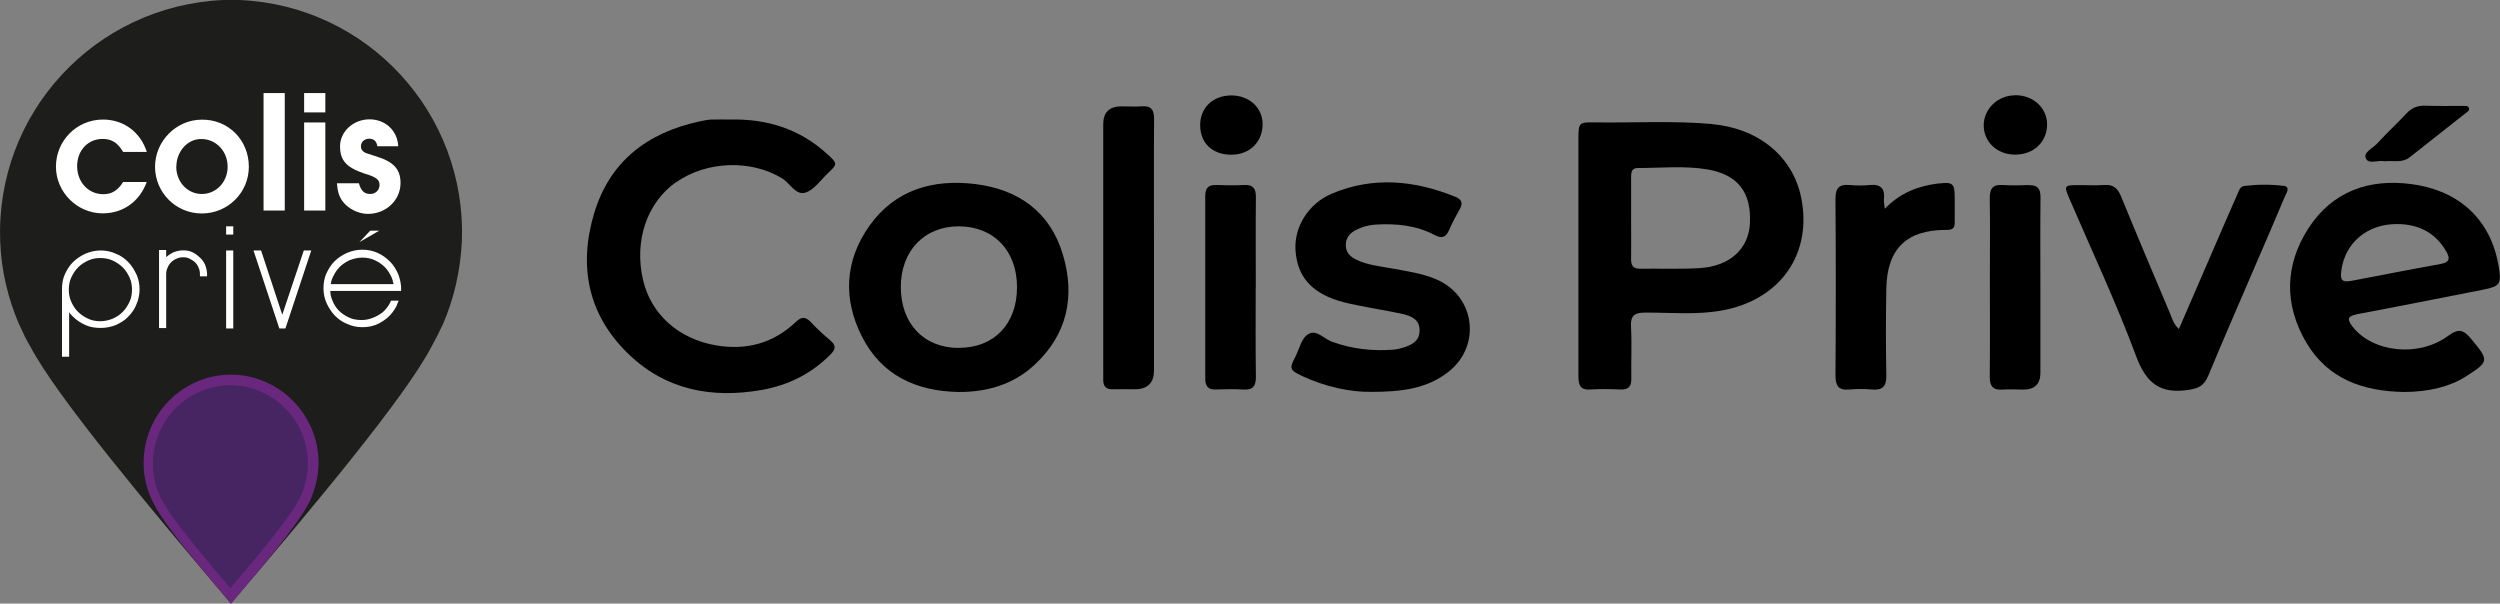 <?xml version="1.0" encoding="UTF-8"?>
<svg id="Layer_2" data-name="Layer 2" xmlns="http://www.w3.org/2000/svg" xmlns:xlink="http://www.w3.org/1999/xlink" viewBox="0 0 231.07 55.79">
  <rect x="0" y="0" width="231.07" height="55.79" fill="#808080" stroke="none"/>
  <defs>
    <style>
      .cls-1 {
        fill: url(#radial-gradient);
      }

      .cls-1, .cls-2, .cls-3, .cls-4, .cls-5 {
        stroke-width: 0px;
      }

      .cls-2 {
        fill: #6a277e;
      }

      .cls-3 {
        fill: #1d1d1b;
      }

      .cls-4 {
        fill: #000;
      }

      .cls-5 {
        fill: #fff;
      }
    </style>
    <radialGradient id="radial-gradient" cx="-6305.54" cy="449.26" fx="-6305.54" fy="449.26" r=".24" gradientTransform="translate(219847.36 15707.01) scale(34.86 -34.86)" gradientUnits="userSpaceOnUse">
      <stop offset="0" stop-color="#632581"/>
      <stop offset="0" stop-color="#6d2481"/>
      <stop offset="1" stop-color="#462562"/>
    </radialGradient>
  </defs>
  <g id="Layer_4" data-name="Layer 4">
    <g>
      <g>
        <g>
          <path class="cls-3" d="M21.34,55.79c7.5-8.8,16.11-19.06,18.56-23.78.33-.6.66-1.23.96-1.89.07-.13.1-.2.1-.2,1-2.32,1.59-4.88,1.73-7.6C43.15,10.46,33.95.5,22.13,0h-1.49C8.75.53-.45,10.49.02,22.35c.1,2.69.73,5.25,1.73,7.6l.1.2c.3.66.6,1.3.96,1.89,2.46,4.68,11.06,14.94,18.53,23.74"/>
          <path class="cls-5" d="M13.57,16.8c-.66,1.83-2.19,2.92-4.08,2.92-2.36,0-4.32-1.96-4.32-4.32s1.89-4.35,4.35-4.35c1.89,0,3.45,1.13,4.05,2.99h-2.19c-.5-.83-1.03-1.2-1.89-1.2-1.36,0-2.36,1.06-2.36,2.52s1.03,2.59,2.42,2.59c.8,0,1.36-.37,1.83-1.13h2.19v-.03h0ZM23,15.41c0,2.39-1.93,4.32-4.35,4.32s-4.32-1.96-4.32-4.32,1.96-4.35,4.32-4.35c2.46-.03,4.35,1.89,4.35,4.35M16.29,15.41c0,1.39,1.03,2.52,2.36,2.52s2.39-1.1,2.39-2.52-1.06-2.56-2.42-2.56c-1.26-.03-2.32,1.13-2.32,2.56M24.36,8.6h1.96v10.86h-1.96v-10.86ZM28.11,8.6h1.96v1.79h-1.96v-1.79ZM28.11,11.32h1.96v8.14h-1.96v-8.14ZM33.16,16.9c.2.73.5,1.03,1.06,1.03.5,0,.86-.37.86-.83,0-.5-.3-.73-1.39-1.06-1.69-.56-2.26-1.23-2.26-2.52,0-1.36,1.23-2.49,2.72-2.49s2.59,1.06,2.66,2.49h-1.93c-.07-.47-.33-.7-.76-.7s-.76.3-.76.7c0,.27.13.46.4.6.2.07.17.07,1,.33,1.63.5,2.26,1.2,2.26,2.46,0,1.59-1.33,2.86-3.02,2.86-.9,0-1.86-.5-2.36-1.2-.3-.43-.43-.83-.5-1.63h2.03v-.03h0ZM33.22,22.38l1-1.06h.83l-1.83,1.06ZM18.98,24.51c-.13-.27-.27-.5-.5-.7-.2-.2-.43-.37-.7-.5-.27-.13-.56-.17-.86-.17s-.6.07-.86.17c-.27.13-.5.27-.7.46v-.66h-.66v7.21h.66v-4.95c0-.23.03-.43.13-.63.07-.2.2-.37.33-.5.13-.13.33-.27.5-.33.2-.1.4-.13.6-.13.23,0,.43.03.6.13.2.1.37.2.5.33.13.13.27.3.33.5.1.2.13.4.13.6v.2h.66v-.2c0-.27-.07-.56-.17-.83h0Z"/>
          <path class="cls-5" d="M20.9,23.15h.66v7.21h-.66v-7.21ZM20.9,20.92h.66v.76h-.66v-.76Z"/>
          <path class="cls-5" d="M28.08,23.15l-1.99,5.94-1.96-5.94h-.7l2.39,7.21h.56l2.39-7.21h-.7ZM37.08,26.73c0-.46-.1-.93-.27-1.39-.2-.43-.43-.83-.76-1.16-.33-.33-.7-.6-1.13-.8s-.93-.3-1.43-.3-.96.1-1.43.3c-.43.2-.83.46-1.13.76-.33.33-.56.7-.76,1.13-.2.43-.27.9-.27,1.39s.1.96.3,1.39.47.83.76,1.13c.33.33.7.6,1.13.76.43.2.9.3,1.39.3.46,0,.9-.07,1.29-.23.4-.17.76-.4,1.06-.66s.56-.6.76-.96c.07-.1.1-.2.13-.3l.13-.3h-.7l-.07.13c-.03.07-.07.13-.1.2-.17.3-.4.56-.63.76-.27.2-.56.37-.9.5-.33.13-.66.2-1.03.2-.43,0-.83-.07-1.16-.23-.37-.17-.66-.37-.93-.63-.27-.27-.47-.6-.6-.93-.13-.3-.2-.6-.2-.9h6.54v-.17h-.03ZM30.57,26.3c.03-.27.1-.5.2-.7.17-.37.37-.66.63-.93s.6-.47.93-.63c.37-.13.73-.23,1.13-.23.43,0,.8.07,1.16.23.37.17.66.37.93.63s.47.6.63.93c.1.2.13.43.2.66h-5.81v.03ZM12.6,25.34c-.2-.43-.46-.83-.76-1.13-.33-.33-.7-.6-1.13-.76-.43-.2-.9-.3-1.39-.3s-.96.1-1.43.3c-.43.2-.83.47-1.13.76-.33.33-.56.7-.76,1.13-.2.43-.27.9-.27,1.39v6.24h.66v-4.12c.1.17.23.3.37.43.33.33.7.56,1.13.76s.9.27,1.43.27c.5,0,.96-.1,1.39-.27.43-.2.83-.43,1.13-.76.33-.33.6-.7.76-1.13.2-.43.3-.93.3-1.43,0-.46-.1-.96-.3-1.39ZM9.28,29.69c-.4,0-.8-.07-1.13-.23-.37-.17-.66-.37-.93-.63s-.46-.56-.63-.93-.23-.73-.23-1.13.07-.8.23-1.13c.17-.37.37-.66.63-.93.27-.27.56-.46.93-.63s.73-.23,1.13-.23.8.07,1.13.23c.37.17.66.37.93.63.27.27.46.56.63.93s.23.73.23,1.13-.07.8-.23,1.13c-.17.37-.37.66-.63.93s-.56.46-.93.63c-.33.13-.73.23-1.13.23Z"/>
          <path class="cls-2" d="M21.34,55.79c2.86-3.32,6.11-7.24,7.04-9,.13-.23.27-.46.37-.73.03-.03.03-.07.03-.07.37-.9.6-1.86.66-2.89.17-4.48-3.32-8.27-7.8-8.47h-.56c-4.48.17-7.97,3.95-7.8,8.47.03,1.03.27,1.99.66,2.89,0,0,0,.03.03.07.1.23.23.5.37.73.93,1.79,4.18,5.68,7.01,9"/>
        </g>
        <path class="cls-1" d="M21.27,35.6h-.2c-3.98.17-7.07,3.52-6.94,7.5.03.9.23,1.76.56,2.56,0,0,0,.03.03.07.1.23.2.43.33.63.83,1.59,3.72,5.05,6.24,8,2.52-2.96,5.41-6.41,6.24-8,.13-.2.23-.43.33-.63.03-.03.03-.07.03-.07.33-.8.53-1.66.56-2.56.17-3.98-2.96-7.34-6.94-7.5h-.27Z"/>
      </g>
      <g>
        <path class="cls-4" d="M158.21,11.46c-3.65-.32-7.3-.09-10.95-.15-1.27-.02-1.37.09-1.37,1.36,0,3.65,0,7.3,0,10.95,0,3.72,0,7.44,0,11.15,0,.76.13,1.29,1.08,1.23.94-.06,1.88-.04,2.82,0,.71.02,1-.26.99-.98-.03-1.6.06-3.2-.03-4.79-.06-1.08.32-1.34,1.36-1.34,2.36,0,4.73.23,7.08-.2,5.39-.99,8.36-5.27,7.28-10.47-.79-3.79-3.96-6.37-8.25-6.75ZM161.75,20.62c-.13,2.38-1.84,3.98-4.64,4.16-1.84.11-3.69.03-5.53.06-.66,0-.83-.33-.82-.91.02-1.25,0-2.5,0-3.75,0-1.25,0-2.5,0-3.75,0-.43.01-.9.6-.9,2.16,0,4.33-.23,6.46.13,2.83.48,4.07,2.15,3.92,4.97Z"/>
        <path class="cls-4" d="M62.49,16.85c2.82-1.99,6.95-2.11,9.79-.37.74.45,1.27,1.61,2.17,1.32.79-.25,1.38-1.13,2.03-1.75.95-.9.96-.92-.05-1.84-2.52-2.29-5.54-3.24-8.91-3.16-.59,0-1.18-.02-1.77,0-.38.02-.76.1-1.13.18-4.79,1.04-8.26,3.69-9.7,8.47-1.47,4.9-.59,9.41,3.19,13.04,3.45,3.32,7.7,4.11,12.3,3.3,2.46-.44,4.61-1.5,6.38-3.31.49-.5.46-.84-.05-1.27-.61-.52-1.21-1.05-1.75-1.64-.51-.55-.87-.6-1.45-.05-2.06,1.95-4.52,2.62-7.31,2.16-3.49-.58-6.07-2.88-6.8-6.07-.83-3.61.36-7.12,3.06-9.03Z"/>
        <path class="cls-4" d="M217.86,29.04c3.86-.72,7.72-1.5,11.57-2.25,1.66-.32,1.8-.53,1.51-2.22-.72-4.19-3.53-6.94-8.04-7.55-3.92-.53-7.32.66-9.53,4.07-2.2,3.4-2.27,7.06-.21,10.56,2,3.4,5.28,4.52,9.05,4.58,2.3-.01,4.24-.5,5.7-1.43,2.18-1.39,2.15-1.48.51-3.46-.71-.85-1.15-1.03-2.14-.3-2.74,2.02-6.98,1.53-8.83-.84-.48-.62-.56-.97.4-1.15ZM216.41,24.96c.36-2.55,2.42-4.26,5.13-4.25,2,0,3.57.79,4.58,2.56.37.66.26.98-.54,1.13-2.74.49-5.47,1.03-8.2,1.55-.92.17-1.1-.03-.97-.98Z"/>
        <path class="cls-4" d="M90.13,17.01c-3.91-.47-7.39.52-9.77,3.86-2.29,3.22-2.46,6.78-.68,10.26,1.82,3.57,5.01,5.03,8.92,5.1,2.65.01,5.05-.69,7.01-2.5,3.05-2.82,3.78-6.35,2.63-10.2-1.18-3.95-4.11-6.03-8.11-6.52ZM88.62,32.16c-3.23,0-5.36-2.25-5.36-5.63,0-3.35,2.19-5.63,5.39-5.61,3.22.02,5.36,2.27,5.35,5.64,0,3.39-2.13,5.6-5.38,5.59Z"/>
        <path class="cls-4" d="M132.74,25.81c-1.33-.56-2.75-.75-4.15-1.01-1.09-.2-2.21-.3-3.23-.8-.57-.28-.97-.65-.97-1.35,0-.68.38-1.11.93-1.39.56-.29,1.16-.46,1.8-.5,1.91-.12,3.76.06,5.48.96.62.33,1.02.26,1.32-.42.29-.67.63-1.32.99-1.95.31-.54.23-.9-.37-1.15-3.79-1.54-7.62-1.92-11.47-.29-2.17.93-3.47,3.11-3.33,5.22.16,2.38,1.41,3.86,3.96,4.66.66.21,1.35.35,2.03.48,1.33.27,2.67.47,3.99.77.76.18,1.49.52,1.49,1.49,0,1-.71,1.35-1.52,1.6-.26.08-.54.15-.81.18-1.97.16-3.88-.04-5.75-.72-.73-.26-1.44-1.13-2.16-.74-.69.37-.86,1.39-1.24,2.12-.58,1.1-.53,1.24.64,1.79,2.15,1,4.41,1.48,6.35,1.46,2.84,0,5.17-.3,7.14-1.84,3.1-2.41,2.48-7.06-1.13-8.57Z"/>
        <path class="cls-4" d="M211.06,17.18c-1.2-.15-2.43-.14-3.64.01-.39.05-.49.46-.63.78-.4.89-.78,1.78-1.17,2.67-1.39,3.22-2.78,6.43-4.23,9.77-.51-.48-.62-.97-.8-1.4-1.53-3.62-3.06-7.23-4.55-10.87-.31-.75-.73-1.11-1.56-1.04-.8.06-1.6,0-2.4.01-1.28,0-1.32.06-.83,1.2,2.08,4.85,4.34,9.64,6.18,14.59.93,2.5,2.19,3.53,4.84,3.14.97-.14,1.46-.42,1.83-1.3,1.41-3.4,2.89-6.78,4.34-10.16.92-2.14,1.85-4.27,2.75-6.42.14-.33.55-.91-.14-.99Z"/>
        <path class="cls-4" d="M105.54,9.83c-.62.04-1.25,0-1.88,0q-1.69,0-1.69,1.65c0,7.58,0,15.15,0,22.73,0,.28.01.56,0,.83-.03.65.25.97.92.94.66-.02,1.32,0,1.98,0q1.79,0,1.79-1.74c0-3.75,0-7.51,0-11.26,0-4-.02-7.99.01-11.99,0-.85-.27-1.22-1.14-1.17Z"/>
        <path class="cls-4" d="M179.2,16.95c-1.87.23-3.56.85-4.99,2.35-.04-.42-.11-.65-.08-.88.1-.98-.28-1.42-1.3-1.32-.62.06-1.26.06-1.88,0-1.01-.09-1.31.33-1.3,1.32.04,5.42.04,10.84,0,16.25,0,.97.25,1.43,1.29,1.33.69-.06,1.4-.06,2.08,0,1,.09,1.35-.31,1.33-1.3-.05-2.67-.05-5.35,0-8.02.06-3.7,1.89-5.46,5.6-5.43.59,0,.73-.23.72-.72,0-.76,0-1.53,0-2.29,0-1.29-.19-1.43-1.46-1.28Z"/>
        <path class="cls-4" d="M116.07,26.55c0-2.78-.02-5.56.01-8.34,0-.8-.27-1.15-1.09-1.11-.87.04-1.74.03-2.61,0-.73-.02-.98.32-.98,1.01,0,5.63,0,11.26,0,16.89,0,.69.26,1.03.99,1,.83-.03,1.67-.05,2.5,0,.93.07,1.2-.32,1.19-1.21-.04-2.74-.02-5.49-.02-8.23Z"/>
        <path class="cls-4" d="M187.5,17.1c-.8.04-1.6.05-2.4,0-.94-.07-1.2.37-1.19,1.24.04,2.47.01,4.93.01,7.4,0,3.02.02,6.05-.01,9.07-.01.9.31,1.27,1.22,1.2.62-.05,1.25,0,1.88,0q1.57,0,1.58-1.53c0-2.64,0-5.28,0-7.92,0-2.78-.02-5.56.01-8.34,0-.81-.3-1.14-1.1-1.1Z"/>
        <path class="cls-4" d="M186.25,8.81c-1.61,0-2.91,1.27-2.9,2.8.02,1.52,1.24,2.67,2.87,2.68,1.73.02,2.98-1.15,2.99-2.78,0-1.54-1.28-2.72-2.96-2.71Z"/>
        <path class="cls-4" d="M113.8,8.82c-1.7.01-2.88,1.14-2.87,2.76,0,1.65,1.14,2.72,2.87,2.72,1.71,0,2.91-1.18,2.9-2.85-.01-1.51-1.26-2.64-2.9-2.63Z"/>
        <path class="cls-4" d="M220.4,14.91c.79-.1,1.62.19,2.33-.38,1.71-1.36,3.44-2.7,5.15-4.06.16-.12.39-.24.32-.48-.08-.25-.34-.19-.53-.2-1.18,0-2.36.02-3.54-.02-.67-.02-1.19.18-1.66.67-.9.96-1.87,1.86-2.76,2.83-.4.44-1.3.79-1.03,1.39.25.54,1.14.12,1.73.24Z"/>
      </g>
    </g>
  </g>
</svg>